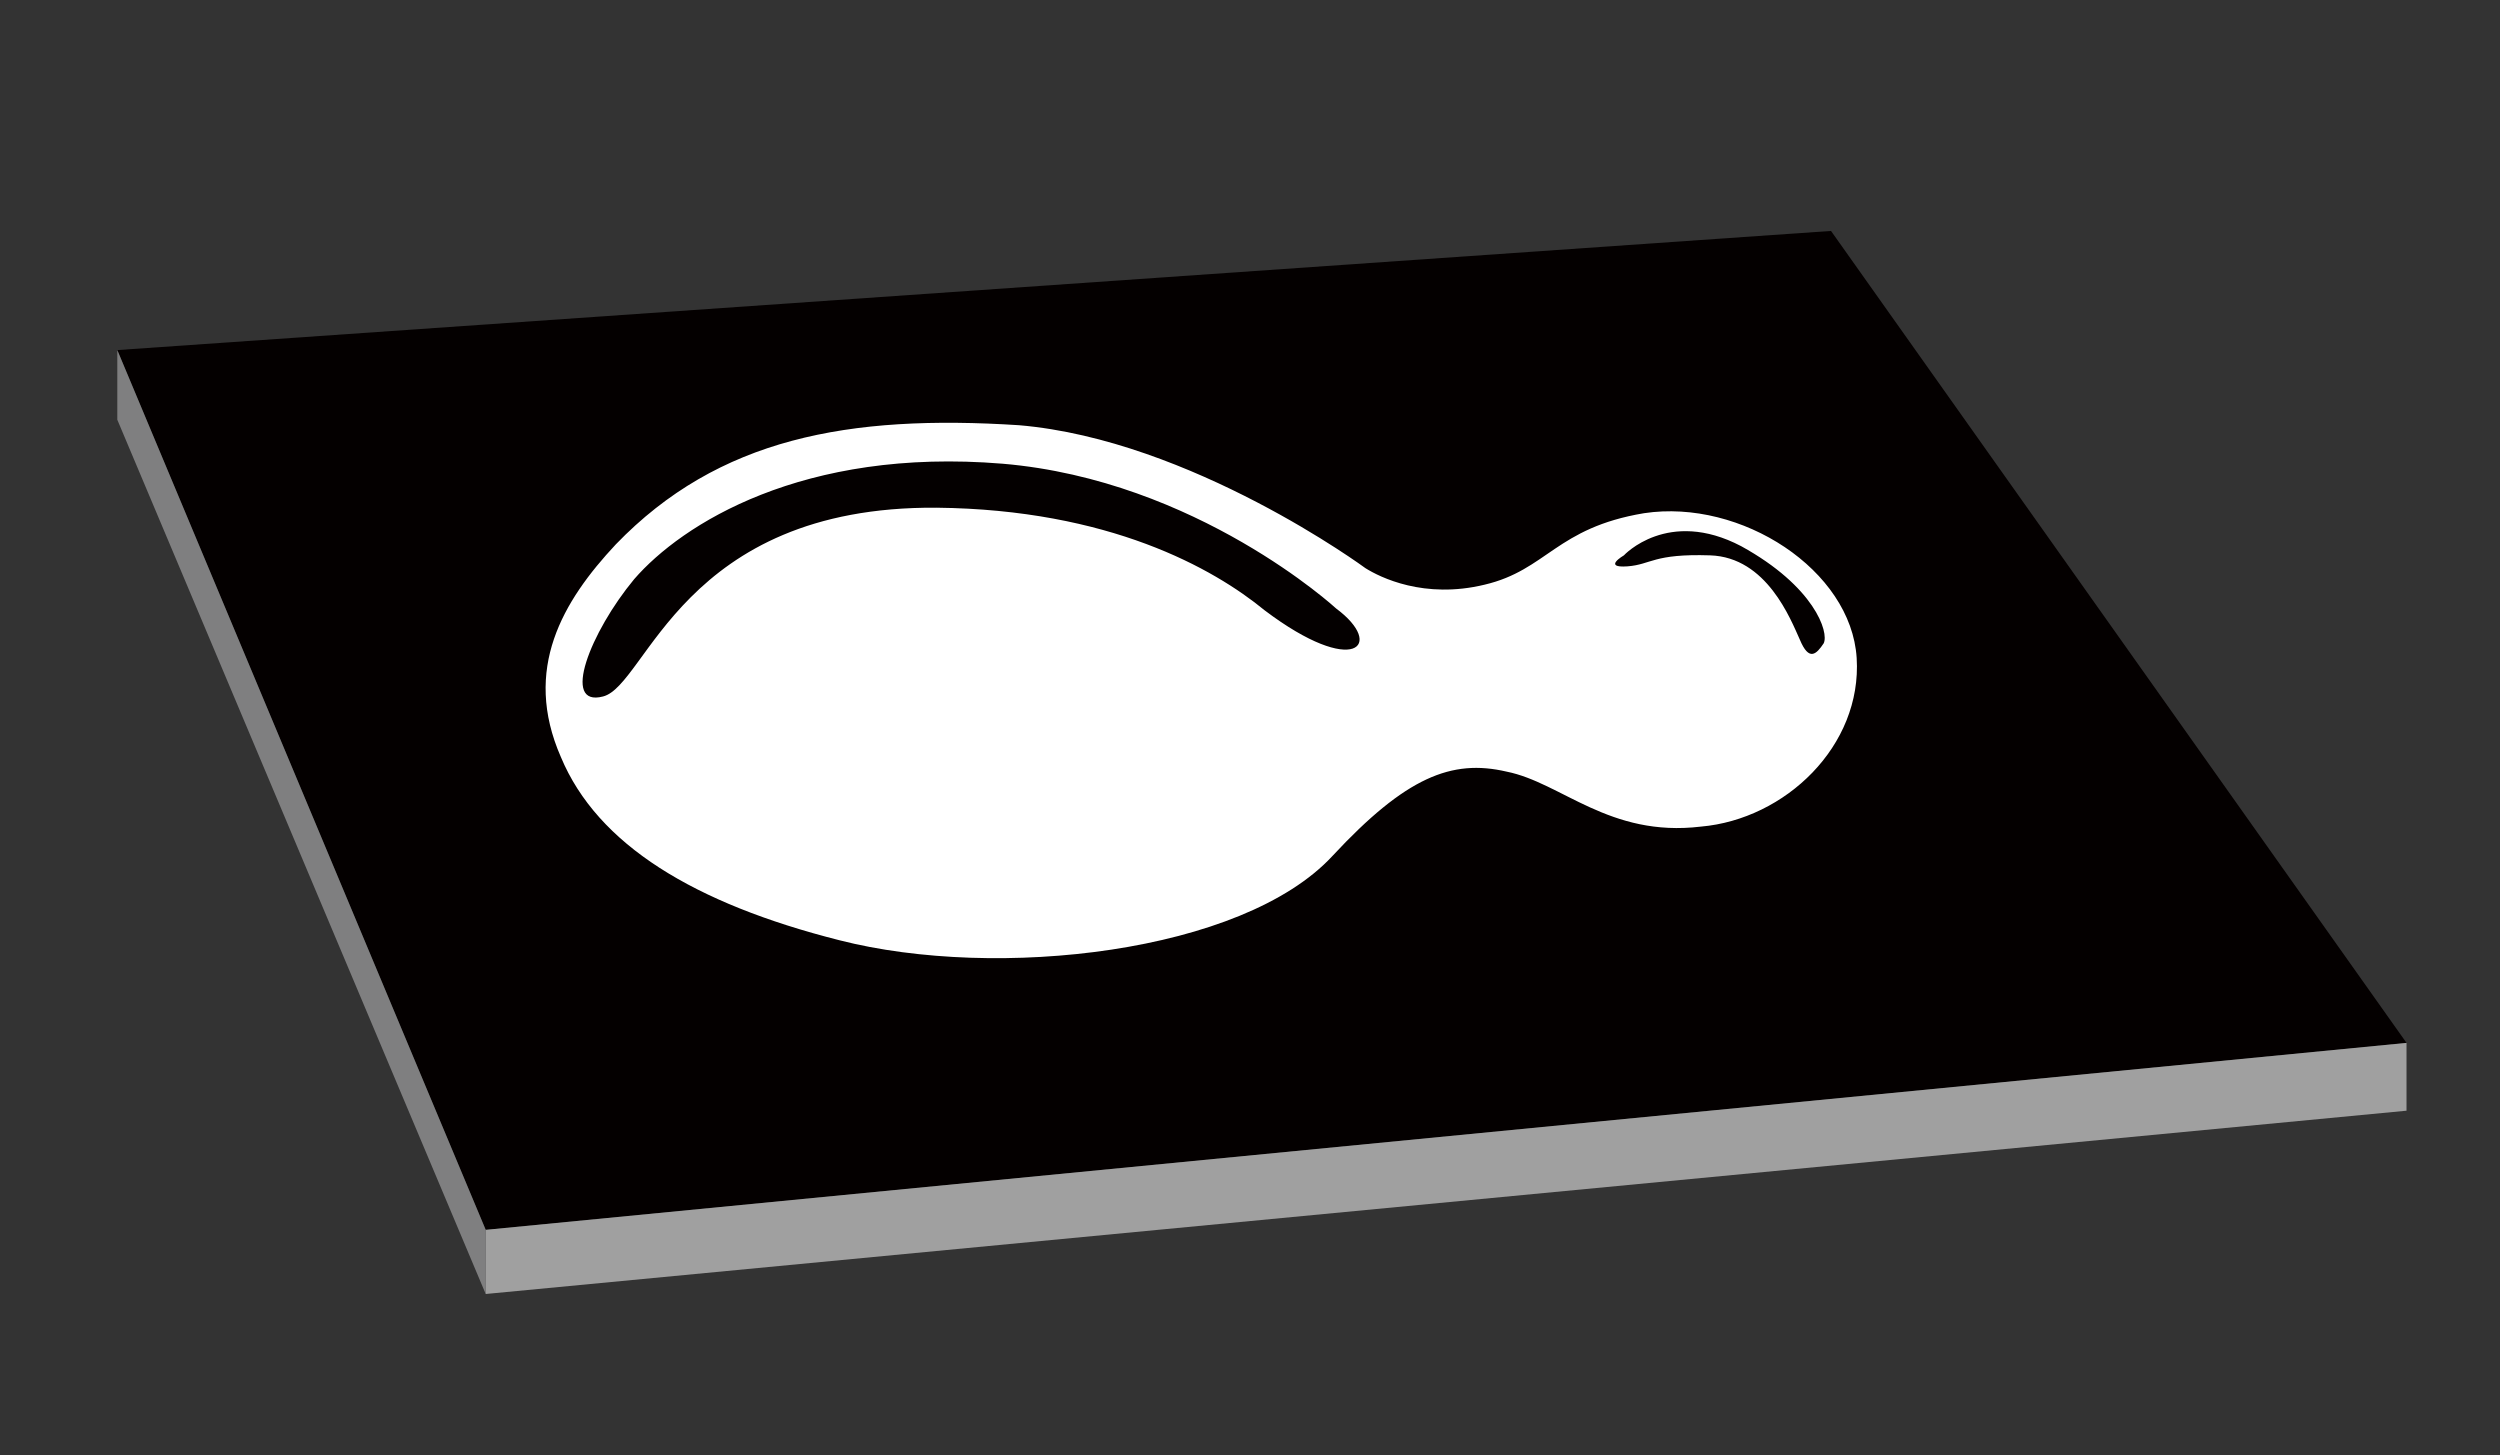 <?xml version="1.0" encoding="utf-8"?>
<!-- Generator: Adobe Illustrator 21.1.0, SVG Export Plug-In . SVG Version: 6.00 Build 0)  -->
<svg version="1.1" id="圖層_1" xmlns="http://www.w3.org/2000/svg" xmlns:xlink="http://www.w3.org/1999/xlink" x="0px" y="0px"
	 viewBox="0 0 136.4 79.4" style="enable-background:new 0 0 136.4 79.4;" xml:space="preserve">
<rect x="0" y="0" width="136.4" height="79.4" fill="#333333" stroke="none"/>
<style type="text/css">
	.st0{fill:#040000;}
	.st1{fill:#7F7F80;}
	.st2{fill:#A0A0A0;}
	.st3{fill:#FFFFFF;}
</style>
<g>
	<polygon class="st0" points="99.9,12.6 6.4,19.1 26.5,67.1 131.3,56.9 	"/>
	<polygon class="st1" points="6.4,22.9 26.5,70.6 26.5,67.1 6.4,19.1 	"/>
	<polygon class="st2" points="26.5,67.1 26.5,70.6 131.3,60.6 131.3,56.9 	"/>
	<g>
		<path class="st3" d="M81,31.9c3.4-0.8,3.9-3.1,8.7-3.9c5.3-0.8,11.3,3.1,11.6,7.9c0.3,4.8-3.9,8.8-8.5,9.2c-5,0.6-7.6-2.4-10.6-3
			c-3-0.7-5.5,0.3-9.5,4.6c-4.9,5.3-18.3,6.8-26.9,4.6c-7.9-2-13.2-5.2-15.2-10c-2.1-4.8,0.1-8.5,3-11.6c5.6-5.8,12.7-7.1,22-6.5
			C65,24,74.5,31,74.5,31C75.3,31.5,77.7,32.7,81,31.9 M72.9,33.2c0,0-7.6-7-18.2-7.9c-10.9-0.9-17.5,3.3-20.1,6.3
			c-2.4,2.9-4,7-1.7,6.4c2.4-0.6,4.3-10.4,18.2-10.3c9.4,0.1,15.1,3.3,17.9,5.6C73.9,37,75.6,35.2,72.9,33.2 M88.8,30.9
			c1.3-0.1,1.4-0.7,4.5-0.6c3.1,0.1,4.4,3.5,4.9,4.6c0.5,1.2,0.9,0.8,1.3,0.2c0.3-0.6-0.5-3.1-4.5-5.3c-4-2.1-6.4,0.5-6.4,0.5
			S87.4,31,88.8,30.9"/>
	</g>
</g>
</svg>
